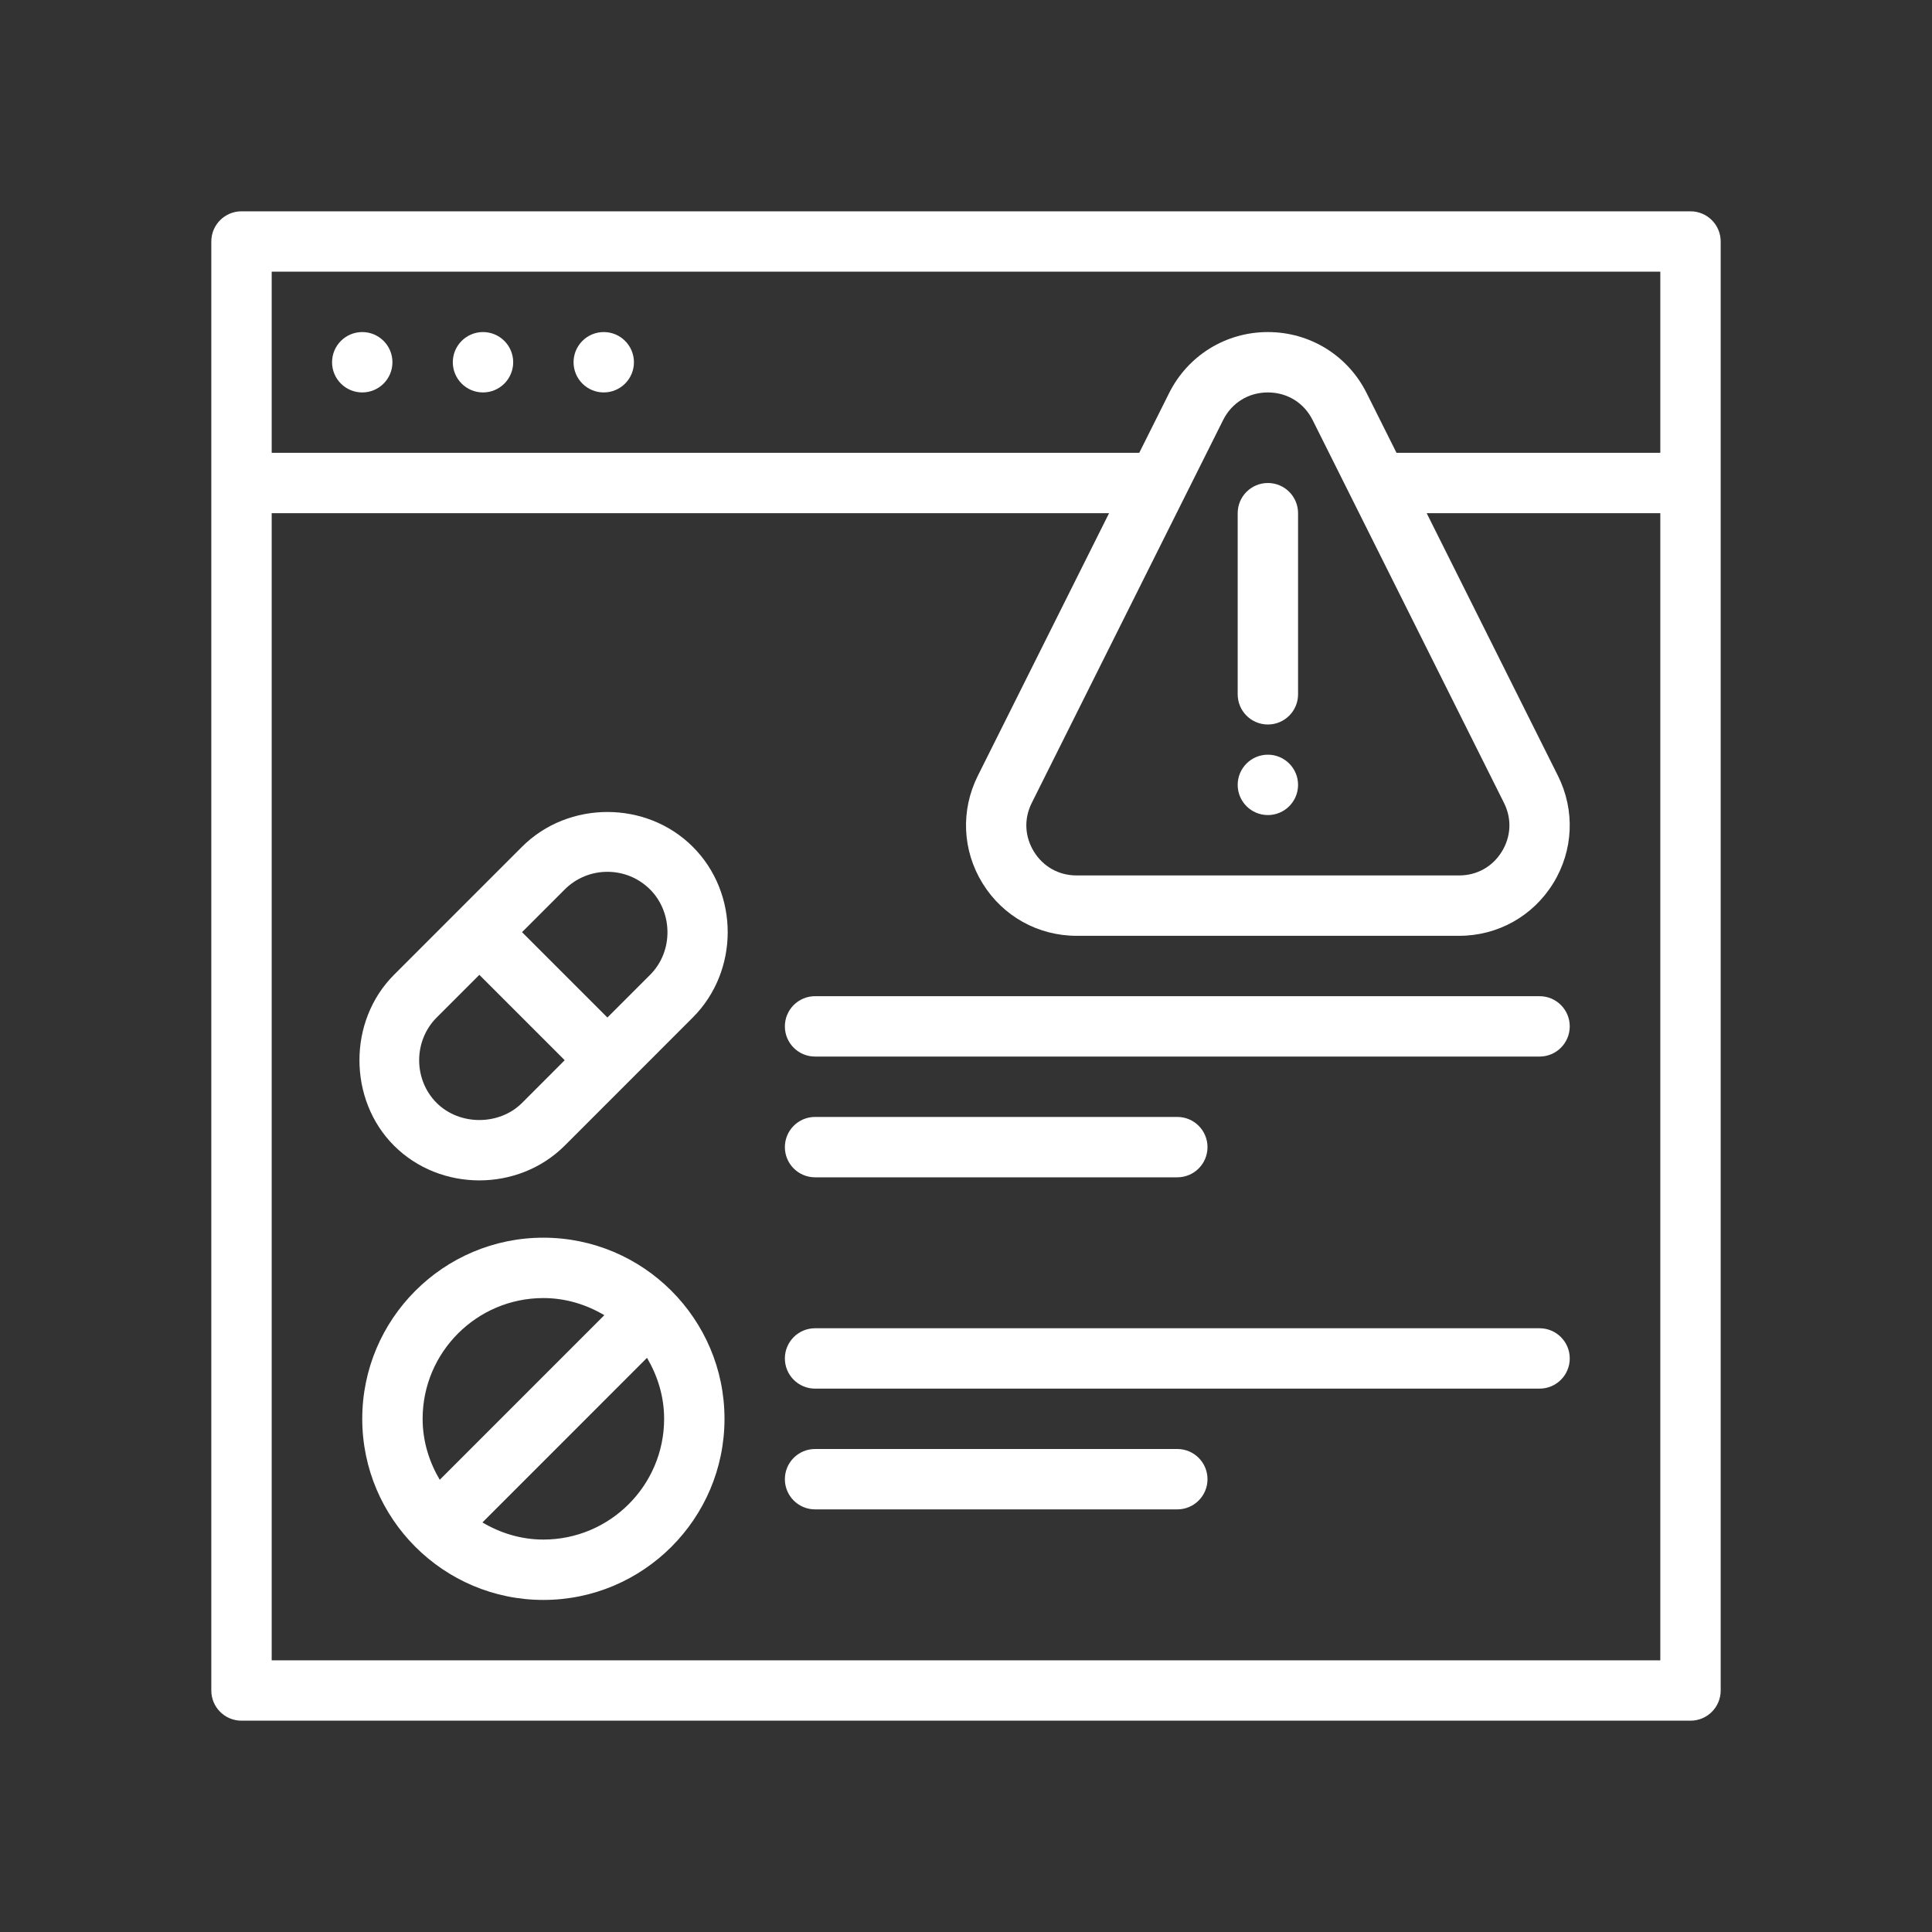 <?xml version="1.0" encoding="UTF-8"?> <!-- Generator: Adobe Illustrator 28.1.0, SVG Export Plug-In . SVG Version: 6.00 Build 0) --> <svg xmlns="http://www.w3.org/2000/svg" xmlns:xlink="http://www.w3.org/1999/xlink" version="1.1" id="Outline" x="0px" y="0px" viewBox="0 0 64 64" xml:space="preserve"><rect x="0" y="0" width="64" height="64" fill="#333333" stroke="none"/> <g> <circle fill="#fff" cx="12" cy="12" r="1"></circle> <circle fill="#fff" cx="16" cy="12" r="1"></circle> <circle fill="#fff" cx="20" cy="12" r="1"></circle> <circle fill="#fff" cx="42" cy="26" r="1"></circle> <path fill="#fff" d="M56,7H8C7.447,7,7,7.448,7,8v48c0,0.552,0.447,1,1,1h48c0.553,0,1-0.448,1-1V8C57,7.448,56.553,7,56,7z M55,9v6h-8.739l-0.988-1.976C44.65,11.776,43.396,11,42,11s-2.65,0.776-3.273,2.024L37.739,15H9V9H55z M39.276,16.397c0.002-0.005,0.005-0.008,0.007-0.013l1.233-2.466C40.803,13.343,41.357,13,42,13 s1.197,0.343,1.484,0.918l6.337,12.678c0.264,0.526,0.236,1.115-0.072,1.616 C49.439,28.713,48.924,29,48.336,29H35.664c-0.588,0-1.104-0.287-1.413-0.788 c-0.309-0.5-0.336-1.089-0.072-1.616L39.276,16.397z M9,55V17h27.739l-4.349,8.702 c-0.571,1.143-0.512,2.475,0.16,3.562C33.222,30.351,34.386,31,35.664,31h12.672 c1.278,0,2.442-0.649,3.114-1.737c0.672-1.087,0.731-2.418,0.16-3.562L47.261,17H55v38H9z"></path> <path fill="#fff" d="M20.121,26.898c-1.03,0-2.06,0.384-2.828,1.152c0,0-4.234,4.235-4.242,4.243 c-1.528,1.528-1.522,4.135-0,5.657c1.539,1.538,4.121,1.534,5.656,0 c0,0,4.24-4.24,4.242-4.243c1.543-1.543,1.543-4.115,0-5.657 C22.18,27.282,21.151,26.898,20.121,26.898z M17.293,36.536c-0.756,0.755-2.072,0.755-2.828,0 c-0.774-0.773-0.772-2.057-0-2.829l1.414-1.414l2.828,2.828L17.293,36.536z M21.535,32.293 l-1.414,1.414l-2.828-2.828l1.414-1.414c0.378-0.377,0.88-0.585,1.414-0.585 c0.534,0,1.036,0.208,1.414,0.585C22.285,30.214,22.32,31.508,21.535,32.293z"></path> <path fill="#fff" d="M18,41c-3.309,0-6,2.691-6,6s2.691,6,6,6s6-2.691,6-6S21.309,41,18,41z M18,43 c0.74,0,1.424,0.215,2.019,0.567l-5.452,5.453C14.216,48.424,14,47.74,14,47C14,44.794,15.794,43,18,43z M18,51c-0.74,0-1.424-0.215-2.019-0.567l5.452-5.453C21.784,45.576,22,46.26,22,47 C22,49.206,20.206,51,18,51z"></path> <path fill="#fff" d="M42,24c0.553,0,1-0.448,1-1v-6c0-0.552-0.447-1-1-1s-1,0.448-1,1v6C41,23.552,41.447,24,42,24z"></path> <path fill="#fff" d="M39,48H27c-0.553,0-1,0.448-1,1s0.447,1,1,1h12c0.553,0,1-0.448,1-1S39.553,48,39,48z"></path> <path fill="#fff" d="M51,44H27c-0.553,0-1,0.448-1,1s0.447,1,1,1h24c0.553,0,1-0.448,1-1S51.553,44,51,44z"></path> <path fill="#fff" d="M27,39h12c0.553,0,1-0.448,1-1s-0.447-1-1-1H27c-0.553,0-1,0.448-1,1S26.447,39,27,39z"></path> <path fill="#fff" d="M51,33H27c-0.553,0-1,0.448-1,1s0.447,1,1,1h24c0.553,0,1-0.448,1-1S51.553,33,51,33z"></path> </g> </svg> 